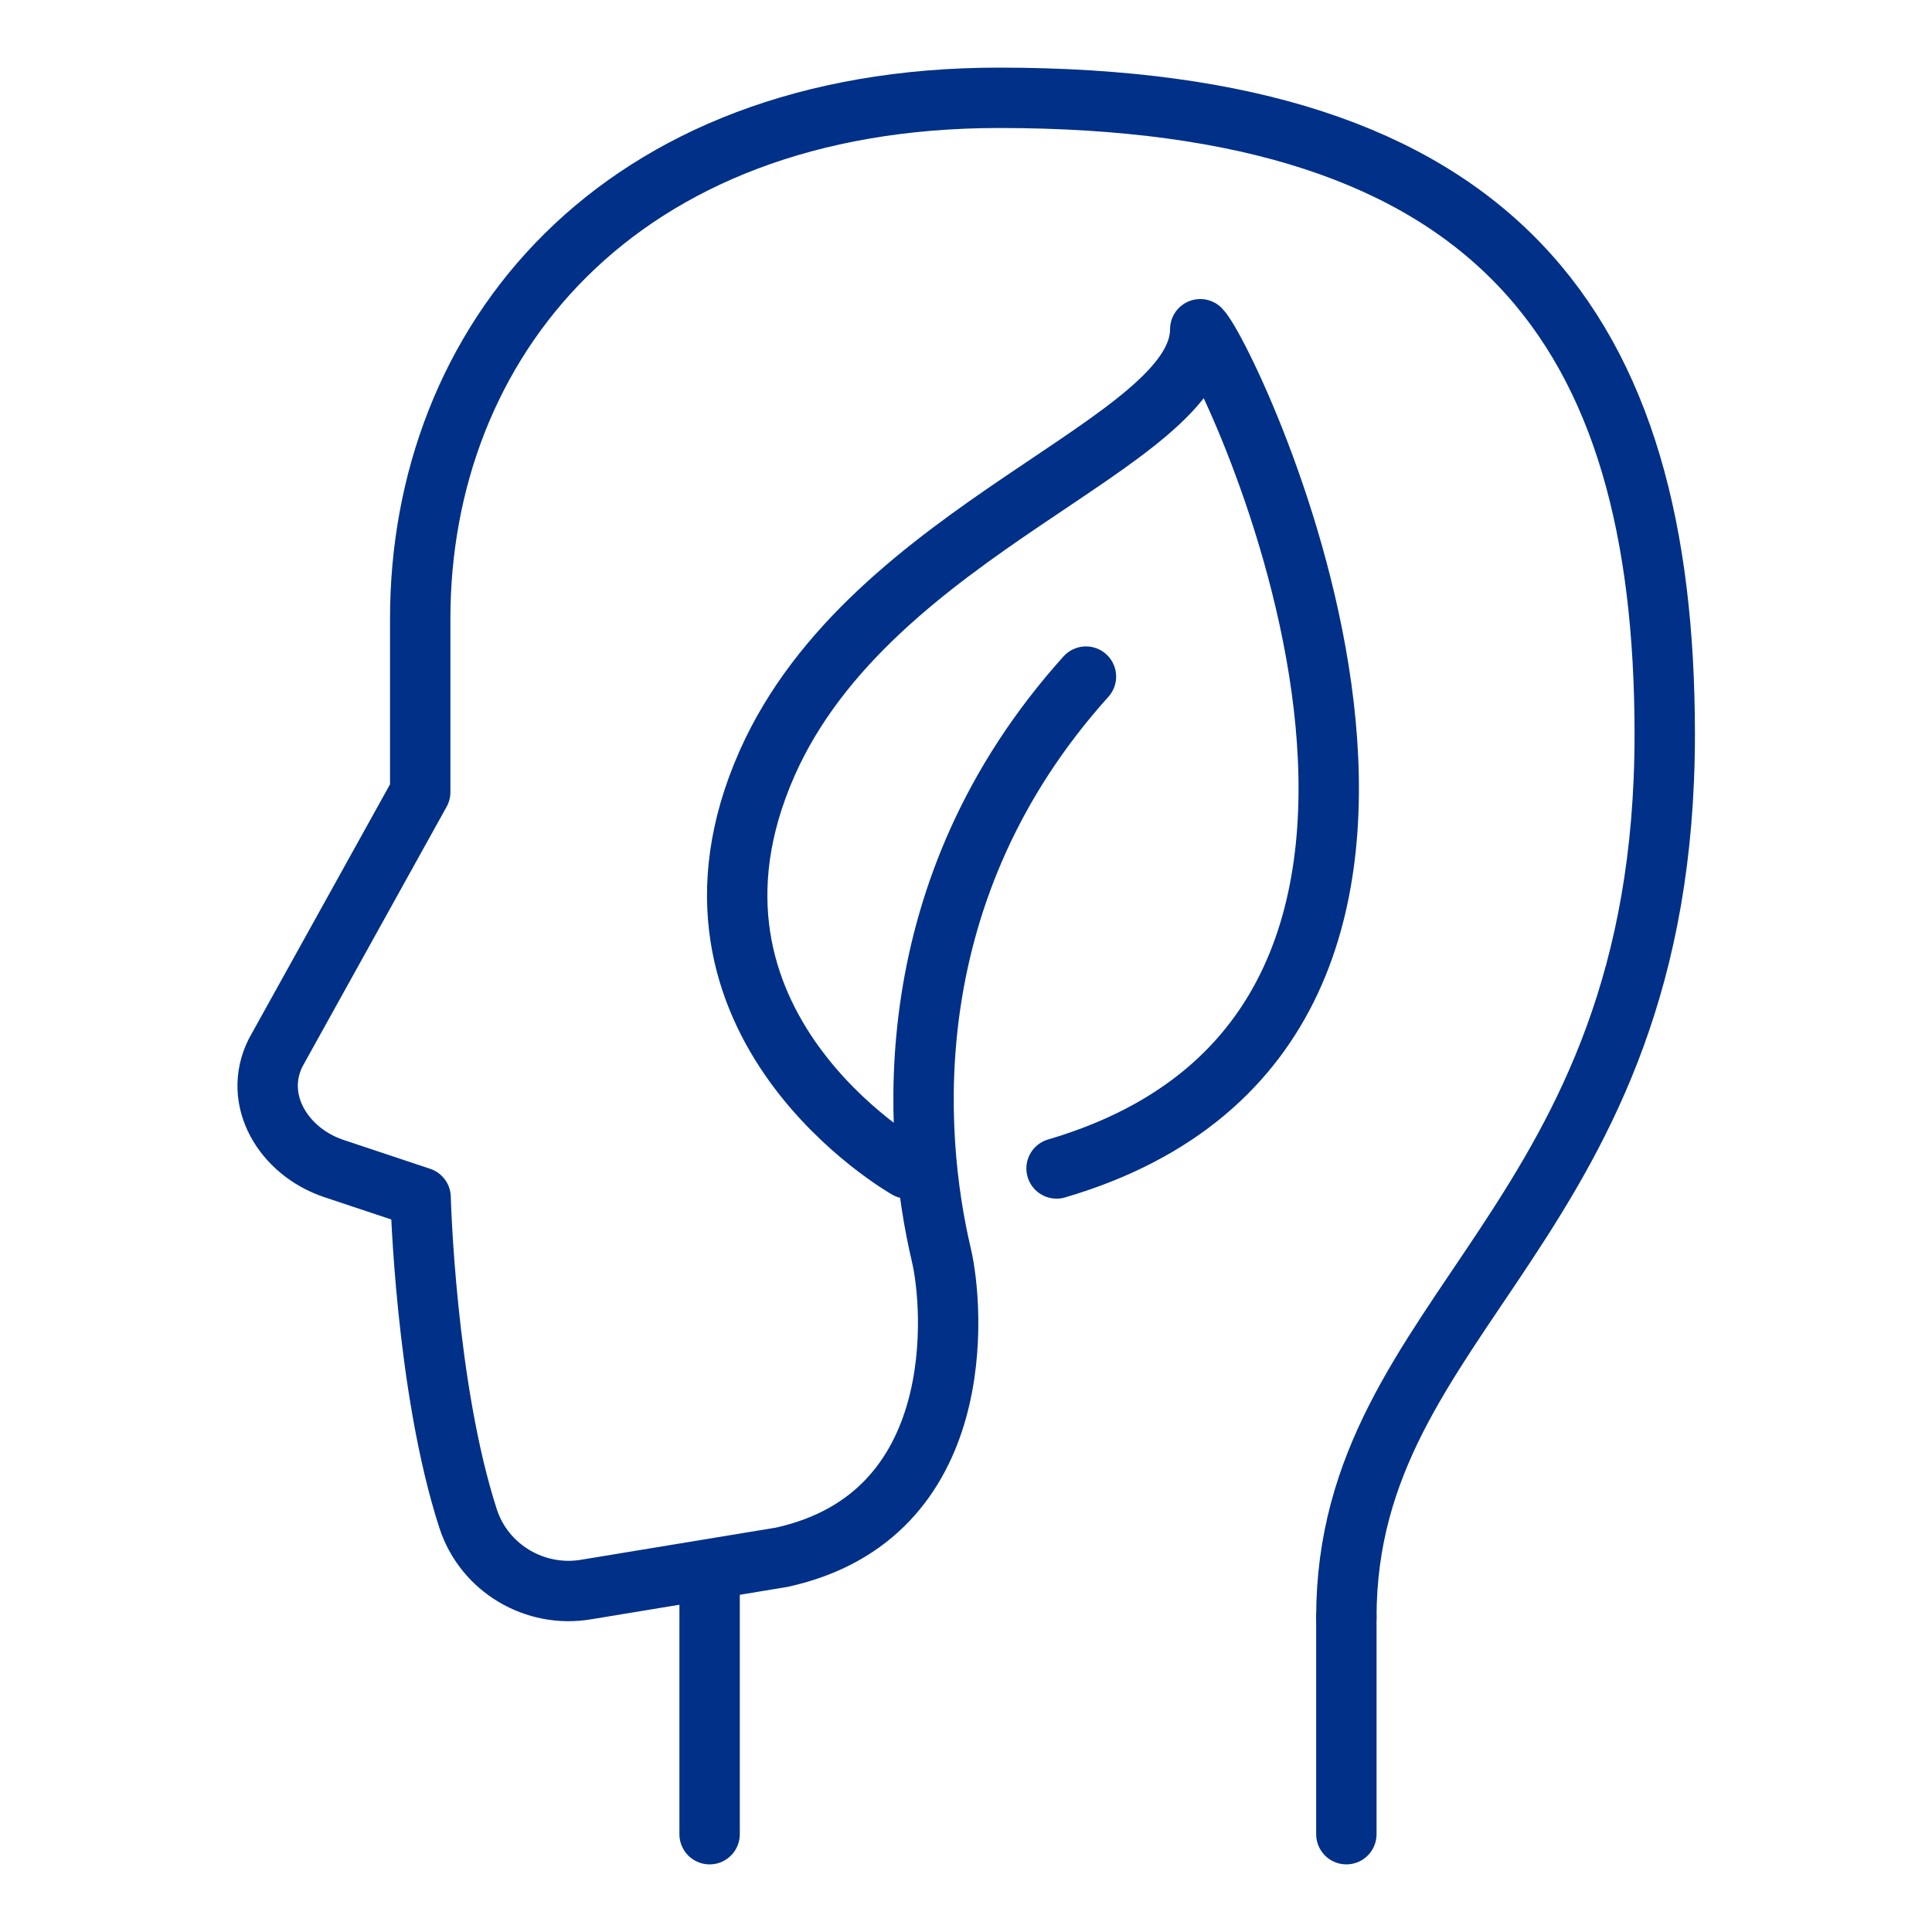 <?xml version="1.0" encoding="UTF-8"?> <svg xmlns="http://www.w3.org/2000/svg" id="Warstwa_1" data-name="Warstwa 1" viewBox="0 0 48 48"><defs><style> .cls-1 { fill: none; stroke: #003087; stroke-linecap: round; stroke-linejoin: round; stroke-width: 1.5px; } </style></defs><path class="cls-1" d="M22.54,29.03s-6.35-3.59-3.48-10.07c2.61-5.88,10.76-7.91,10.76-10.78.72.72,8.65,17.26-3.57,20.85"></path><line class="cls-1" x1="17.63" y1="39.64" x2="17.63" y2="45.57"></line><path class="cls-1" d="M33.45,40.18c0-7.65,7.91-9.71,7.91-21.93,0-10.07-4.13-15.82-16.54-15.82-9.53,0-14.38,6.11-14.38,12.94v4.31l-3.59,6.47c-.59,1.17.19,2.46,1.44,2.88l2.16.72s.12,4.71,1.18,7.98c.4,1.23,1.66,1.98,2.94,1.76l4.85-.8c4.69-1.03,4.27-6.22,3.97-7.5-.72-3.05-1.16-9.1,3.59-14.38"></path><line class="cls-1" x1="33.45" y1="45.57" x2="33.45" y2="40.18"></line></svg> 